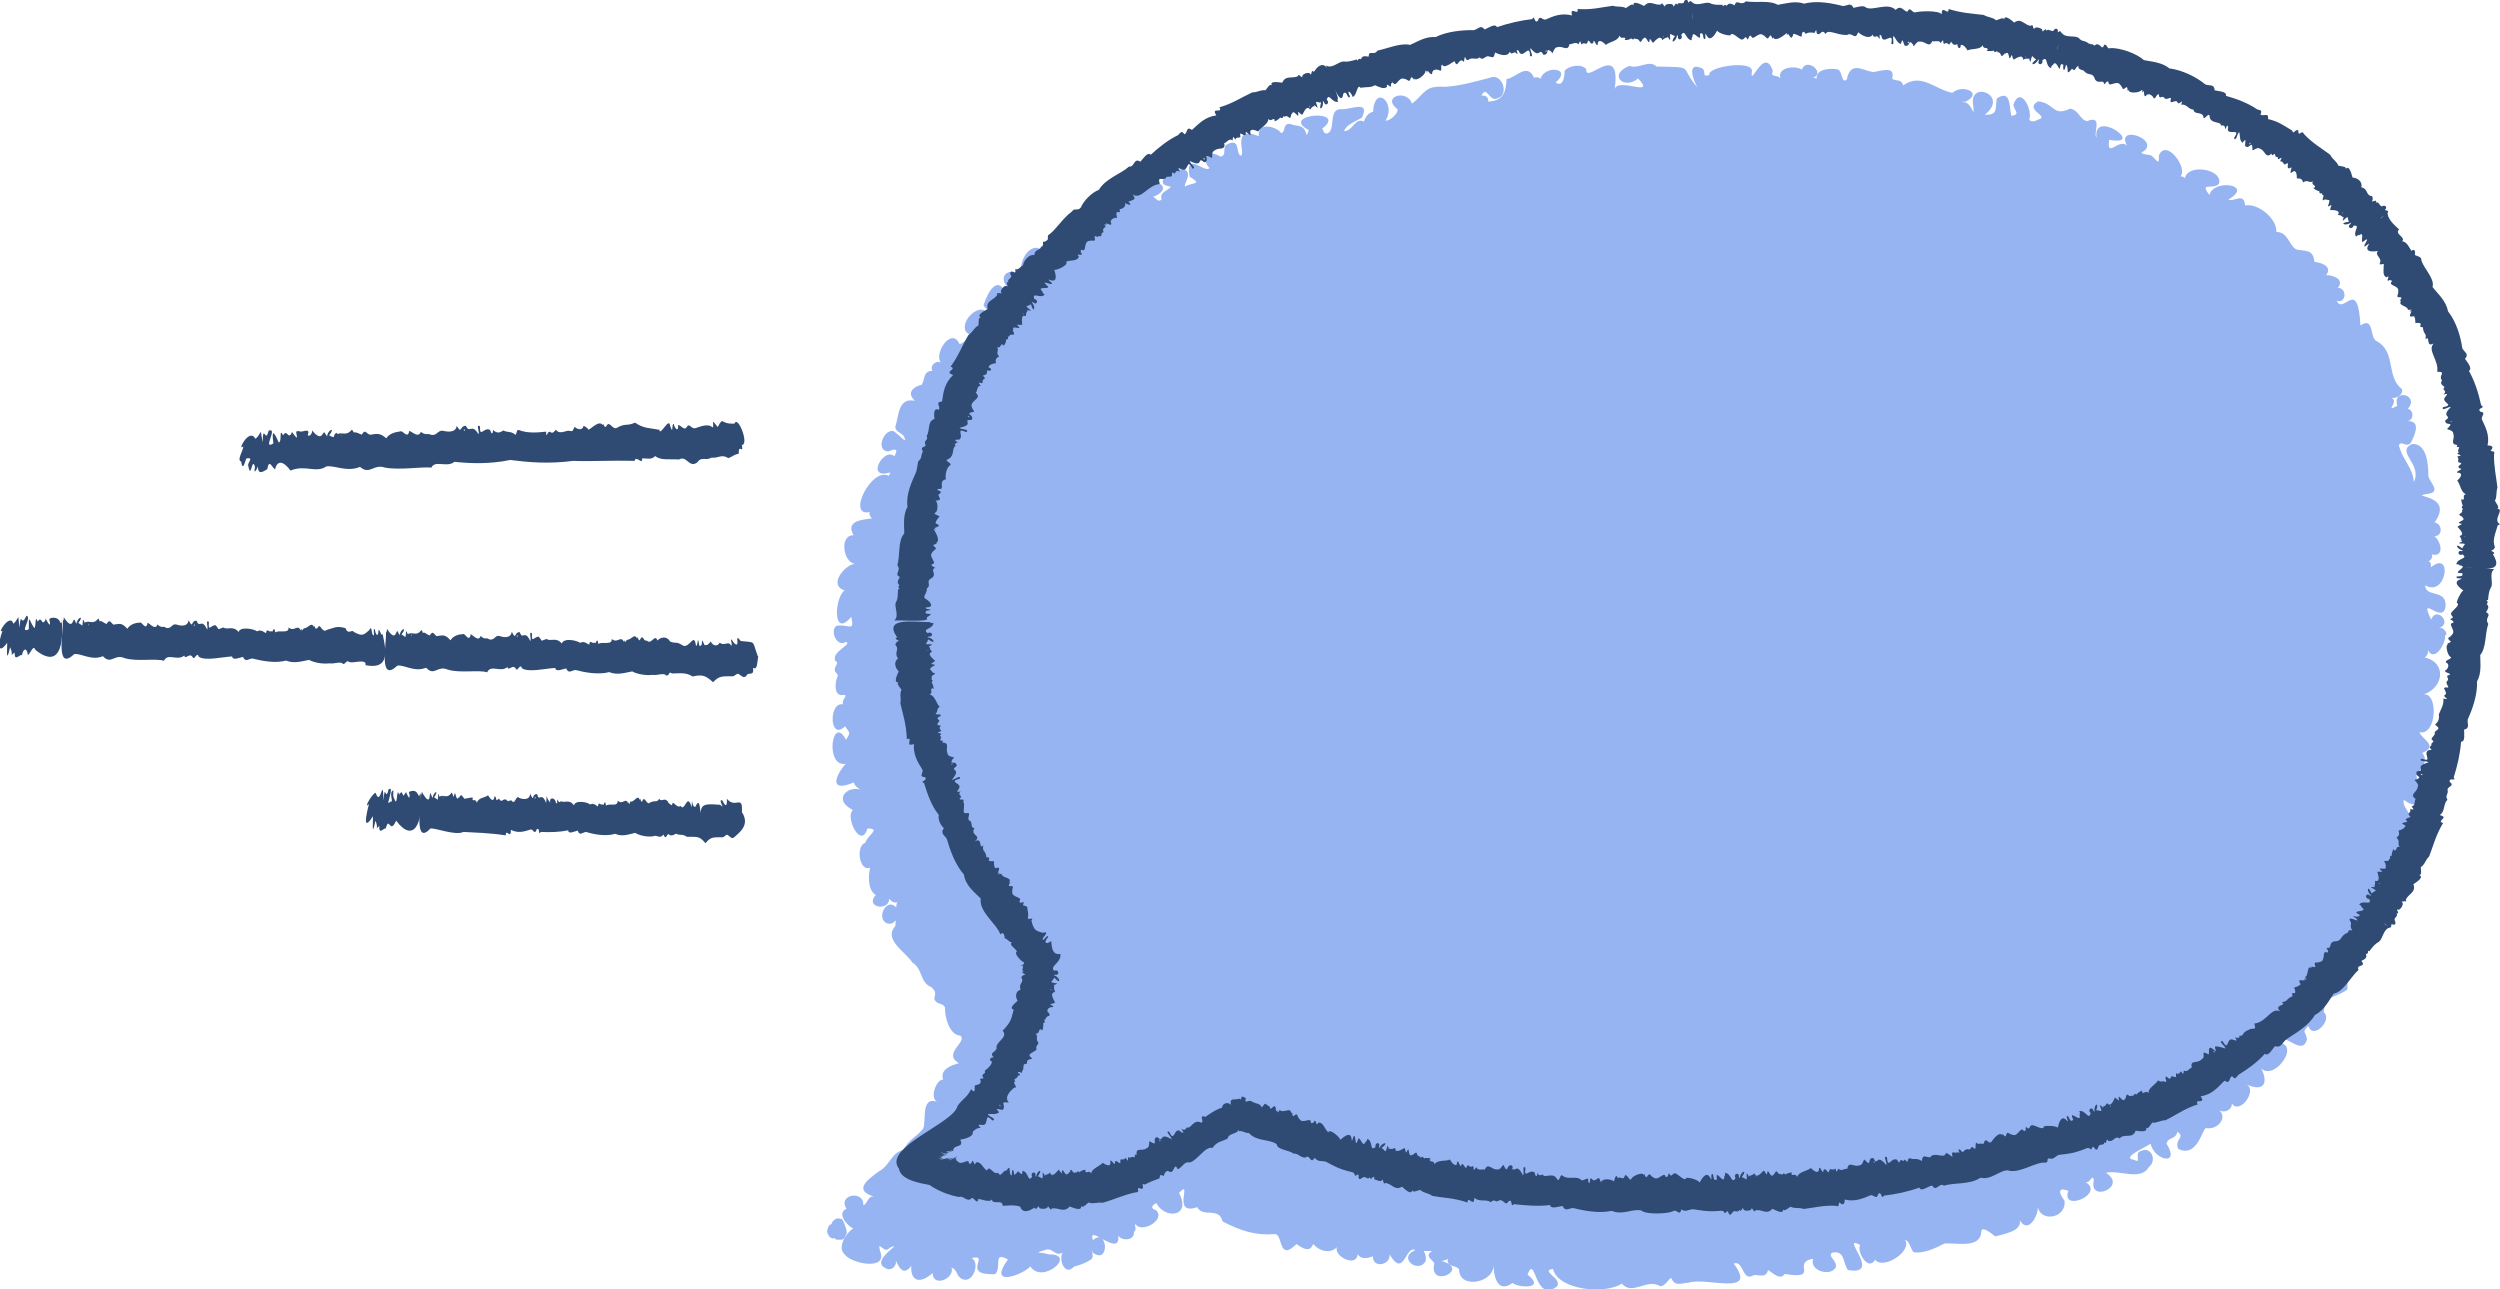 <?xml version="1.0" encoding="UTF-8"?><svg id="b" xmlns="http://www.w3.org/2000/svg" width="108.54" height="55.97" viewBox="0 0 108.54 55.97"><defs><style>.d{fill:#97b4f2;}.e{fill:#2f4a73;}</style></defs><g id="c"><path class="d" d="M36.55,53.82c.06,0,.09-.06.13-.09.02-.01.02-.05.03-.07,0-.02,0-.03.02-.05.02-.03.04-.06.03-.1,0-.08-.02-.16-.05-.24,0-.02-.02-.04-.03-.06,0,0,0-.02,0-.02-.02-.08-.05-.15-.1-.22-.02-.03-.03-.07-.08-.05,0,0-.01,0-.02,0-.03-.02-.06-.03-.1-.02-.03,0-.07,0-.11.03-.03.02-.06.05-.09.07-.05.04-.05.09-.08.14-.02.01-.03.03-.05.03,0,0,0,0,0,0-.02,0-.03.01-.04.03-.05.06-.07.13-.09.2-.01.04-.02.09.01.14,0,.05.04.06.04.09.05.09.12.13.21.14.02,0,.03-.01.05-.02.02.03.05.06.09.07.02,0,.03,0,.05,0,.02,0,.04,0,.05.02.03.02,0-.03.03-.02.02,0,.04,0,.06,0,0,0,.01,0,.02,0Z"/><path class="d" d="M106.22,27.53c-.02-.14-.17-.31-.33-.26.61-.21-.12-.97-.34-.37-.58-1.21.54.3.63-.6.02-.74-.87-.34-.89-.89.92.55,1.22-1.57.25-.78,0-.09.02-.24-.1-.25.11-.07.19-.19.14-.31.57.14.4-.58.11-.79.38,0,.35-.54.01-.6.91-1.26-1.24-1.08-.3-1.24.67-.07-.02-.59.03-.82,0-.48-.08-1.4-.72-1.34-.71.36.47.85.09,1.65-.05-.65-.5-.97-.65-1.6.11-.23.31.13.52-.11.14-.28.48-.94-.13-.94.27-.05.26-.48,0-.53.53-.62-.69-.9-.46-.13-.6.31.11-.17-.25-.35.19.04.49-.08.46-.37-.71-.54-.25-1.62-1.09-2.08-.35-.13-.09-1.1-.72-.69-.11-2.14-.74-.43-1.03-1.07.42.14.46-.57.05-.56.34-.43-.34-.57-.51-.55.31-.4-.26-.56-.51-.58-.04-.58-.44-.45-.78-.54-.34-.18-.34-.75-.87-.76.04-.56-.78-1.26-1.36-1.15-.04-.6-.51-.12-.72-.26,1.15-.66-.69-.9-.82-.19-.47-.59.15-.21.41-.49.18-.65-1.37-.89-1.48-.24-.05-.06-.12-.09-.2-.08.36-.34-.62-1.68-.93-.91.02.51-.11.15-.35-.01-.13-.03-.6-.05-.3-.18.67-.52-1.22-1.17-.74-.24-.35-.34-.89.6-.77-.25,1.64.3-.72-1.39-.55-.09-.16-.2.31-1.01-.41-.72-.31-.06-.38-.51-.74-.54-.77.36-.66-.25-1.39-.32-.64.38.58.65-.02.8-.11.08-.27.1-.36,0,.17-.43-.4-1.53-.69-.64.04.24.33.41-.08.47-.11-.33,0-1.19-.64-.75-.07.45.06.73-.52.7,1.1-.85-.72-1.53-.5-.4.05.64-.02-.02-.33-.13-.11.01-.23-.1-.04-.02.87-.39-.12-.8-.53-.4-.71-.11-1.36-.9-2.14-.32-.09-.32-.33-.15-.48-.3.16-.6-.56-.3-.83-.28-.47-.08-.98-.49-1.14.32-.22.21-.19-.32-.37-.43-.29-.07-.99-.05-.94.41-.05-.06-.12-.06-.19-.05.63-.17-.24-.93-.45-.36-.3-.19-1.09-.1-.93.38-.16-.18-.46-.02-.33-.32-.38-1.13-1.01.81-.91.02.07-.51-1.96-.21-1.85.16-.32.08-.14-.05-.27-.27-.74-.38-.44.49-.24.81-.82-.94-.06-.88-1.78-.91-.32-.32-.78.13-1.17-.03-.95.36-.27,1.07.37.55.83.86-.93-.09-1.02.48.31-2.18-1.27-.18-1.23-.88-.18-.26-.79-.16-.94.07,0,.24-.07.73-.39.5.76-.65-.5-.76-.66-.15-.06-.09-.18-.08-.28-.06-.31-.67-.79.02-1.19.06-.03.59-.15.95-.8.98.02-.2-.12-.29-.29-.25.22-.5.34.29.7.11.53-.16.19-1.14-.35-.89-.65.17-1.33.36-1.95.39-.89-.07-.86.31-1.42.73-.2-.63-1.29-.33-.68.2.21.05-.19.55-.47.54.49-.74-.46-1.63-.54-.38-.22.02-.37.3-.39.42-.4-.2-.48.43-.87.41.13-.29.41-.37.78-.58.38-.8-.53-.33-.89-.37-.61-.03-.21.93-.63,1.06-.17,0-.14-.16-.21-.21,1.18-.89-1.9-.64-.58.06-.14.39-.04.17-.21-.06-.15-.17-.39-.11-.59-.21-.36-.04-.18.37-.4.4-.14-.26-1.03-.54-.97.13-1.24-.49-.52.81-.79.85-.22-.12,0-.76-.55-.51-.3.13,0,.49-.32.55-.62-.38-.82.18-.48.49-.16.28-1.08-.79-.86.38.57.35.16.23-.21.43,0-.2.18-.35.13-.59-.22-.57-1.78.49-.73.59-.12.18-.51.23-.41.56-.22.22-.31-.34-.61-.05,1.06-.21.8-.96-.3-.56-.1.62-.95.44-.94,1.07-.03.38-.92-.85-.76.69.09.2-.5-.16-.52.26.14-1.45-.72-.31-.8.4,0-.4-.59-.49-.61-.08-.27-.04-.72.13-.65.47-.55-.43-1.08.62-.87,1.06-1.05-.51-1.07.79-.01.68.24.3-.37.07-.51.33-.17.19.1.45-.2.61.19-1.1-.44-1.81-.95-.29.11.26.5.29.2.57-.06-.85-1.16-.08-1,.5.1.35.86.32.77-.13.4.35-.24.22-.29.56-.28-.29-.52.18-.72.19-.36-.82-1.22.55-.75.85-.19-.22-.57.06-.43.31-.41,0-.32.39-.46.6-.3.07-.71.32-.3.7-.74-.15-.69.66-.85,1.13.01.27.38.26.41.52.12.25-.36-.29-.51-.34-.42-.05-.76.86-.21.89.31-.12.46-.14.27.21-.31-.29-.8.31-.72.61.17.36.74-.11.47.24-.74-.4-1.84,1.81-.82,1.57-.05.1.03.19.09.28-.38.05-1.17.09-.79.73-.62-.03-.47,1.17.06,1.24-.44.03-1.18.93-.45,1.15-.45.32-.53,2.13.29,1.15.15.69-.11.3-.65.39-.3.24.05.95.41.7.33.08-.63.42-.46.81.2.14-.03.2-.02.41,0,.11.2.22.12.28-.09.21-.18.75.15.81.45-.05,0,.14.09.4-.63-.13-.6,1.63.09.95.21.33.25.24.04.59-.6-1.16-.94,1.21-.01,1.04-.4.43-.81,1.3.35.81.05.22.3.32.49.4-.63-.4-1.51.3-.53.8-.36.28.35,1.74.63.8.62,0-.02.3-.09.62-.43.12-.27,1.28.21,1.08-.08.31-.13.95.24,1.19-.49.53.57.73.59.16.09.12.21.21.36.14-.06.06-.05.16-.06.24-.43-.48-.92.54-.36.7.37.06.36-.42.32.11-.54.59.46,1.12.74,1.58.47.28.31.87.83,1.07.2.2.18.24.12.49.07.29.41.17.47.41-.03.33.18,1.19.66,1.2.33.28-.79.77-.06,1.2-.32.08-.85.28-.68.71-.3-.02-.6.8-.27.96-.74-.24-.44.91-.61,1.18-.26.34-.66.48-.83.91-.55.11-.6.69-1.09.94-.62.45-1.07.85-.14,1.11-.34-.13-.35.34-.53.35.04-.66-1.13-.47-.73.16-.44.18.02.74.29.85-.27.17-.73.82-.36,1.14.28.39,1.91.73,1.52-.18-.11-.52.19.21.43-.12.73-.31-.89.54-.2.88.25.17.52-.08.46-.33.11.24.32.73.67.24-.03.77.47.73.93.31.02.66.98.22.82-.24.31.13.17.4.52.52.43.13.73-.74.35-.93.87-.19-.52.75,1.02.7.32-.29-.13-1.02.56-.64-.94,1.3.73.62.97.3.52.81,2.06-.54.81-.52-.36-.12-.77-.02-.1-.21.27-.06.39.32.7.13-.2.31.1,1.05.49.61.26-.06.52-.17.73-.3.21-.13-.09-.68.09-.3.75.54.64-1.12,0-.55-.28-.81,1.37,1,1.07-.39-.08.45.77.49.71.03.14-.09.02-.23.06-.35.25.45,1.34-.17.9-.59-.23-.07-.22-.18.01-.31.35.7,1.54.64.99-.44.63-.67-.37,1.02.79.62.23.47.95-.03,1.1.62.76.4,1.44.62,2.26.55.37-.04.14,1.24.95.43.13.08.56.46.72,0,.27.31.74.44,1.03.14-.13.41.86.89.91.3.14.25.43.17.66.1-.04.51.77.4.72-.09.63,1.07.68-.4,1.12-.19-.82.35.18,1.06.45.46.05-.54-.37-.38.28-.42-.43.25.19.45.08.6-.19,1.04,1.6.19.33-.16.09-.03.2-.02.27-.11-.09.41.45.27.49.5.02.85,1.58.56,1.49-.28,0,.4.11,1.36.83.84.25.22,1.47.28.65-.36.36-.95.28,1.24,1.27.52.28-.35-.75-.68-.17-.77.24.93,2.27,1.12,2.99.64.47.54,1.1-.25,1.66.11.25.01.36-.34.5-.35.13.4.48.2.74.2.75-.26,3.05.62,1.96-.83.42-.16.36.72.8.54.17-.15.59.18.69-.26.2.11.51.47.73.17,1.56.26.26-.5,1.23-.66-.18.54.8.8.99.35.02-.31-.35-.43-.18-.61.58-.13.46.41.7.75,1.54.27-.41-1.59.53-1.09-.16.29.35,1.17.65.64.33.46,1.65-.37,1.29-.87.21.07.22.33.37.54.41.09.98-.18,1.35-.37.49-.05,1.54.24,1.6-.5,0-.31.43.06.61.19.34-.1,1.16-.22,1.06-.7.41.67.87-.36.77-.64.1.78,1.29.54,1.17-.22-.24-.31-.32-.6.17-.42-.35.96,1.62.13.74-.38.23.07.28-.38.37-.09-.27,1.02,1.5.3.52-.31.53-.15,1.53.37,1.86-.25.39-.29.09-.97-.4-.67-.2.09.08.54-.22.36-.62-.09.44-.51.7-.71.15.73,1.32,1,.69,0,.08-.3.4-.16.47-.51.38.23-.15.33.04.74.85.42,1.05-.94,1.22-.9.52.08.94-.49.54-.79.21.15.57.03.57-.28.34.52,1.16-.62.6-.84.81.37.99-.06.67-.69.58.61,1.87-1.22.57-1.11.37-.65,1.21.7,1.42-.16-.07-.39-.24-.26.06-.57.2.64,1.07-.27.67-.59.04-.8.48-.58,1.02-.99.11-1.37-.64-.45-1.09-.08.15-.37.67-.63.57-1.1.65,1.22,1.12-.37.45-.61.79.53,1.29-.21.59-.74.41.43.52-.25.58-.37.46-.13.6-.67.09-.83-.57-.31.61.21.38-.49.91.36.39-1.64.39-1.84.49.69.94-.43.38-.7,1.17-.36-.07-1.09.12-1.47,1.01.74.55-.84.54-1.08.21-.25.55-.63.25-.96.75-.31-.04-.61-.12-.9.76.17.83-1.74.18-1.64.93-.31.97-1.43.05-1.6.1-.07.16-.19.14-.32.28.55.8-.32.74-.63Z"/><path class="e" d="M10.47,20.03c.08.58.21-.23.25-.13.28-.04.08.13.05.28.13.75.17-.42.3.1-.07.35.06.14.13-.03,0,.46.32.14.4.13.09-.47.18-.12.34,0,.12-.51.46-.25.67.05.65-.27,1.1.13,1.56-.18.35-.06.89.26,1.46.02.43.37.57-.14,1.08.03.64.12,1.57-.04,2.02,0,.16-.34.67.02,1-.25.65.07,1.52.11,2.42-.08.77.1,1.68.18,2.72.04.92.03,1.64-.03,2.68,0,.06-.27.35.21.33-.11.17-.01.42.08.56-.1.26.2.59.12,1.04.15.34-.2.43.4.8.12.18-.27.37-.05.6-.2.34.03.44-.17.74.02.21-.07.2-.14.45-.19,0-.5.22.08.14-.38.33-.03-.18-1.31-.32-.93-.66.04-.45-.34-.73.15-.36-.46-.12-.1-.22.02-.19-.19-.53-.04-.75.03-.17.04-.22-.17-.33-.11-.16.28-.24,0-.42-.03.03.34-.15.16-.19-.05-.11.02,0,.53-.16.08-.03-.4-.45.5-.46.18-.43-.08-.68-.05-1.06-.31-.38.17-.39,0-.8.23-.19.09-.31-.36-.45-.07-.09.12-.14-.24-.15-.05-.15-.23-.46.12-.62.2.02.01-.12-.17-.22-.16-.04.21-.28.14-.38.03-.13.24-.05.19-.29.17-.23.05-.38.14-.53-.04-.07.06-.1.19-.26.09-.11-.06-.15.36-.16-.01-.32.03-.75.09-1.16-.06-.15-.07-.09.16-.18.2-.16-.17-.33-.09-.52-.19-.13.09-.26.15-.44-.02-.02.16-.06.23-.13,0-.26-.16-.46.38-.44-.16-.2-.12,0,.25-.07.34-.29-.5-.39,0-.54-.36-.28-.02-.17.39-.4,0-.05.33-.45.25-.62.21-.21-.02-.25.25-.52.17-.13-.07-.19.05-.42-.12-.1.27-.35.02-.5-.05-.06.4-.29-.04-.39.03-.23.03-.49.1-.61.3-.27-.24-.41-.2-.66-.16-.2.03-.23-.3-.4,0-.16-.05-.26-.13-.35-.09-.02-.05-.05-.08-.08-.13-.25.31-.42.09-.64.2,0-.02,0-.04,0-.06-.25.06,0,.31-.35.11.3-.37-.06-.26-.09.05-.02-.02-.02-.07-.04-.05-.19-.43-.07.44-.61-.21.02.22-.26.34-.16.09,0-.18-.29,0-.37-.05-.26-.06-.12.09-.13.27-.06.01-.28-.39-.22-.21-.17.33-.2-.19-.38.11-.19-.37-.03.29-.19.31-.22-.52-.31-.55-.23.04-.51.32.23-.72-.21-.55-.13.61-.23-.38-.26.51-.12-.76-.02-.37-.31-.16-.27-.51-.82.6-.53.33.02.16-.31.62-.08.66ZM20.14,18.64c.05-.02.05.07,0,.08,0-.03,0-.05,0-.08ZM14.83,18.86s.02.08,0,.09c0-.04,0-.07,0-.09Z"/><path class="e" d="M32.21,35.27c.05-.82-.28-.13-.65-.59,0,.1.02.52-.2.07-.23-.08.18.46-.09.19-1.01-.07-.84-.01-.87,1.28.05-.29.05-1.86-.2-1.2-.18.09-.15-.6-.17.03-.2-.69-.29.24-.48-.06-.12.1-.26-.11-.34-.14-.06.2-.07.07-.18.02-.14-.32-.33,0-.41-.2-.09.21-.18.03-.46.21-.13-.04-.18-.35-.29-.07-.07,0-.07-.24-.09-.08-.09-.23-.18.01-.36.08-.07-.12-.08.23-.11.05.02-.09-.03,0-.03.03-.13-.31-.23.09-.46-.13,0,.3-.35.09-.51.22-.05-.37-.09.08-.14-.06-.09.07-.18-.14-.2.05-.01.14-.13-.16-.35-.04-.1-.11-.66-.21-.7.04-.21-.31-.43-.07-.58-.2.01.12-.12.03-.14-.06-.04.06.04.24-.07.14,0-.21-.3-.28-.24,0-.25-.3-.12-.47-.18.01-.21-.53-.3,0-.39-.38-.25-.03-.11.4-.3-.02-.03.31-.35.24-.48.18-.14-.16-.18.36-.33.11-.23.02-.1.09-.24-.04-.2-.03-.16.18-.31-.04-.18.19-.06-.06-.19-.1-.04.3-.18.12-.28-.04-.17.12-.4.09-.49.32-.05-.21-.17-.02-.19-.17.13-.12-.29,0-.34,0-.11-.1-.13-.27-.25-.03,0-.01,0-.02,0-.04-.15.27-.13-.49-.22,0-.01-.02,0-.04-.03-.07,0,0,0,0,0,0-.01-.05-.03-.09-.06-.13-.21.3-.31.07-.49.17,0-.02,0-.04,0-.06-.03.19-.04,0-.09-.06-.03.38,0,.25-.18.16.24-.36-.04-.25-.07.04-.01-.02,0-.07-.02-.05-.2-.61.06.68-.45-.24,0,.07,0,.11-.04.16,0,.45-.3,2.21.42,1.44.25-.02,1.09.32,1.43.15.5.03,1.14.04,1.84.15-.01-.33.23.2.22-.24.34.17.61.06.87-.02.11,0,.16.26.25,0,.16-.12.05.3.18.11.4.02.8.01,1.19-.07,0,.19.3.04.41.01.09.26.22.07.36.06.32.1.86.21,1.27.08.31.15.62.01.87-.04.15.1.48.19.78.15.15-.09.3.14.44-.08.14.3.14-.08.24,0,.16.14.33-.12.37,0,.3.04.22-.01.41.1.42.02.52-.07.81.28.23-.29.36-.25.68-.26.13.03.16-.09.26-.11.13.07.19.22.32.1.23-.21.66-.52.34-1.05ZM19.25,34.59c0,.13-.03.03,0-.02,0,0,0,.01,0,.02ZM23.22,34.68s-.02-.09.03-.08c0,.04,0,.07-.03.08Z"/><path class="e" d="M18.24,34.45c-.09.34-.03-.24-.43-.09-.13.04,0,.09-.03.21,0,.25-.21-.38-.16-.15-.11.08-.07.24-.18-.03-.05.05-.1.04-.11.12-.12-.43-.06.58-.2.2-.09-.19-.05-.2-.05-.4-.24.11.06.56-.14.49-.26.34.23-.73-.07-.53-.13.59-.16-.36-.22.5-.03-1.21-.12.34-.34-.35-.17.04-.55.75-.29.49-.13.48-.28,1.24.17.53.02.05-.07,1.1.11.19.17.39-.07.41.17.23-.03.46.25,0,.27.13.17-.62.17.28.46-.36.73.98,1.18.18,1.06-1.17Z"/><path class="e" d="M32.9,28.49c-.26-.72-.07-.58-.74-.66-.32-.43.02.36-.28.1-.29-.43-.03.09-.14.1-.12-.24-.28.05-.49-.13-.12.21-.32.12-.39-.05-.13.14-.12.16-.27.16-.22-.5-.01.12-.23.02-.09-.6-.05.14-.15-.02-.07-.59-.3.21-.59,0-.27-.18-.29-.05-.53-.16-.15-.27-.45-.17-.54-.04-.14-.32-.25.21-.47,0-.17.05-.15-.33-.31-.01-.08,0-.08-.24-.11-.08-.1-.21-.2-.02-.37.05-.11-.03-.17.22-.16.05,0-.06-.03.02-.04.05-.15-.3-.28.09-.53-.13.02.3-.42.09-.58.22-.06-.37-.11.07-.16-.06-.11.07-.21-.14-.23.05,0,.13-.17-.17-.4-.04-.16-.11-.71-.23-.8.03-.24-.3-.5-.07-.66-.2-.34.12-.13.1-.35-.1-.18,0-.32.32-.28-.14-.17-.12-.01.25-.08.33-.23-.52-.34-.02-.45-.38-.26-.03-.14.39-.35-.02-.05.32-.4.23-.55.18-.18-.04-.21.23-.45.14-.06-.09-.18.05-.35-.14-.09.26-.3,0-.43-.08-.07.4-.25-.06-.34,0-.2.01-.43.08-.54.27-.25-.27-.31-.22-.61-.18-.12-.1-.16-.26-.29-.03-.16-.05-.21-.16-.3-.11-.01-.05-.04-.09-.06-.13-.23.3-.36.07-.56.17,0-.02,0-.04,0-.06-.03.19-.04,0-.11-.06-.03.4,0,.23-.2.15.28-.36-.05-.26-.08.04-.01-.02-.01-.07-.03-.05-.16-.47-.04.5-.52-.24,0,.08,0,.11-.04.16.02.48-.33,2.22.49,1.44.3-.05.74.3,1.25.09.36.39.48-.11.93.08.53.17,1.36,0,1.72.12.16-.36.58.03.88-.23.05.22.24-.18.38.1.08.08.18-.28.25-.05.26.2,1.04.01,1.45-.01.01.2.35.04.47.02.11.26.25.07.41.07.38.1.99.22,1.46.09.35.15.71.02,1-.03.19.11.57.19.89.15.18.04.5-.11.58.03.19.01.07-.21.26-.09.36,0,.59-.06.89.13.45-.1.57-.03.89.25.26-.29.42-.25.78-.26.14.03.19-.09.3-.11.15.07.22.22.36.1.07-.21.36.05.29-.35.19.09.17-.15.23-.51ZM17.87,27.55c0,.13-.04.03,0-.02,0,0,0,.01,0,.02ZM22.44,27.66s-.02-.09.03-.08c0,.04,0,.07-.03.08Z"/><path class="e" d="M15.87,28.88c.94.18.96-.41.74-1.36-.05.17-.14-.29-.18-.14,0,.33-.14.16-.15-.05-.13-.1.04.42-.11.21-.03-.1-.04-.41-.14-.18-.24.2-.28.29-.68.07-.05-.13-.24.16-.35-.16-.41-.11-.47-.01-.82.08-.17.16-.29-.3-.36-.13-.18.23-.14-.17-.19,0-.1-.21-.2-.02-.37.05-.11-.03-.17.22-.16.05,0-.06-.03.02-.04.05-.15-.3-.28.09-.53-.13.02.3-.42.09-.58.22-.06-.37-.11.07-.16-.06-.11.07-.21-.14-.23.05,0,.13-.17-.17-.4-.04-.14-.11-.74-.22-.8.03-.24-.3-.5-.07-.66-.2-.34.12-.13.1-.35-.1-.18,0-.32.32-.28-.14-.17-.12-.01.25-.08.33-.23-.52-.34-.02-.45-.38-.26-.03-.14.39-.35-.02-.05.32-.4.23-.55.18-.18-.04-.21.23-.45.14-.06-.09-.18.05-.35-.14-.09.26-.3,0-.43-.08-.07.4-.25-.06-.34,0-.2.01-.43.08-.54.27-.25-.27-.31-.22-.61-.18-.12-.1-.16-.26-.29-.03-.16-.05-.21-.16-.3-.11-.01-.05-.04-.09-.06-.13-.23.3-.36.07-.56.17,0-.02,0-.04,0-.06-.03.19-.04,0-.11-.06-.03.4,0,.23-.2.15.28-.36-.05-.26-.08.04-.01-.02-.01-.07-.03-.05-.16-.47-.04.5-.52-.24,0,.08,0,.11-.04.16.02.48-.33,2.22.49,1.44.3-.05.74.3,1.25.09.36.39.48-.11.93.08.53.17,1.36,0,1.72.12.16-.36.58.03.88-.23.05.22.24-.18.38.1.08.08.18-.28.25-.05.26.2,1.04.01,1.45-.01.01.2.35.04.47.02.11.26.25.07.41.07.38.1.99.22,1.46.09.35.15.71.02,1-.03.19.11.57.19.89.15.18.04.51-.11.58.03.18-.02.09-.19.3-.08.11.05.72-.15.68.1ZM3.86,27.09c0,.13-.04.03,0-.02,0,0,0,.01,0,.02ZM8.42,27.19s-.02-.09.03-.08c0,.04,0,.07-.03.08Z"/><path class="e" d="M2.7,26.94c-.11.34,0-.2-.48-.11-.15.06-.04.09-.05.24,0,.22-.25-.39-.19-.17-.17.35-.16-.21-.34.09-.13-.35-.07.24-.15.28-.24-.34-.24-.67-.24.05-.44.22.16-.52-.1-.59-.26.58-.21-.31-.31.52-.07-.74.01-.39-.26-.17-.14-.5-.75.51-.47.3-.21.57-.21,1.1.2.53.02.04-.08,1.09.13.19.18.41-.06.4.2.23-.03.46.28,0,.31.13.06-.33.22-.35.26-.02.09-.03.25-.49.32-.23.87.71,1.26.15,1.15-1.28Z"/><path class="e" d="M40.25,26.9c-.05-.15.07-.1.17-.24-.1-.02-.33.02-.2-.14.49-.07-.16-.05-.01-.15.43,0,.11-.31-.04-.38-.13-.1.09-.22.07-.44.23-.17-.1-.3.24-.47.19-.19-.11-.33.12-.43-.05-.05-.17-.05-.15-.15.29-.04-.16-.32.02-.51.1-.17.28-.12.05-.3,0-.09.27-.06.1-.11.24-.08,0-.46-.08-.6.01-.03.12.05.08,0-.2-.1.38-.09.02-.25-.08,0,.11-.31.15-.28,0-.09-.31-.11-.18-.2.1,0,.14-.45,0-.51.33-.03.16-.1.13-.26.32-.21-.22-.17.02-.26.3.08-.06-.35.31-.41-.05-.16.02-.52.2-.63.03-.1-.33-.19-.09-.25.29-.17.12-.48.32-.58-.12-.03.03-.16.11-.15-.21-.07-.16-.13.03-.11.24-.17-.19-.54.31-.33.18-.13-.23-.1-.29-.19.71-.14.05-.35.52-.34.16-.21-.32-.26.04-.34.21,0-.16-.18,0-.4.1-.15.38-.24.14-.44.08-.03.04-.31.22-.3-.23-.3.1,0,.08-.17-.04-.16.23-.08.01-.27.18-.06.19-.07.18-.23.19.05.26-.05.07-.13,0-.11.2-.18.32-.18-.03-.12-.02-.23.14-.29-.18-.19.03-.27-.1-.4.21.05.12-.17.27-.12,0,.18.17-.18.12-.21.21-.03,0-.16.14-.14.08-.21.34.09.15-.29h.04c-.08-.17.14-.08.25-.07.03-.08-.2-.17-.02-.15h0c.05.01.09,0,.15,0,0-.11-.08-.48.16-.37,0-.1,0-.1.05-.22,0,0,.04.03.05.03,0-.01-.06-.06-.06-.08.06.02.12.03.18.02-.33-.26-.17-.14,0-.27.12.45.24.11.02-.1.03,0,.06.03.06,0,.17.19.28-.09.06-.13-.09-.33.26.01.46-.19-.07-.04-.09-.07-.1-.13-.26-.25.25-.08.25-.21-.44-.39.21,0,.16-.16-.49-.45.41.34.1-.58.08.05.66-.21.51-.34.17-.1.49,0,.56-.23-.17-.18.17,0,.13-.13-.06-.02-.07-.14-.02-.17.25.15.07-.36.34-.38.19-.06.29.1.23-.19.06-.07.24.12.14-.03.29.08.04-.09.26-.17-.08-.08.01-.2.09-.22-.13-.17-.03-.1.03-.08-.11-.19.22.09.21-.06-.11-.19.16-.28.25-.25-.12-.51.18-.04.11-.38.13,0,.3-.13.23-.27.1.07.38.16.15-.05.17-.09.38-.06.19-.31.39.23.63-.41,1.17-.46-.09-.37.07-.14.26-.25.03-.11.16-.05.24-.08.09-.04-.05-.27.15-.12.05-.08.08-.18.23-.08-.17-.3.05-.06.2-.09.16-.09.13-.47.34-.05.22,0-.12-.22-.11-.33.64.33.27-.24.63.06.26-.07-.09-.4.25-.23.19.14-.02-.2.2-.29.17-.15.49.03.41-.32.08.02.21-.24.36-.11.03-.13,0-.24.12-.04.05-.16.26-.02.22-.16-.06-.26.19.09.24-.08-.05-.25.17.12.21.02-.09-.29.16-.21.33-.13.05-.13.47-.34.43-.55.14.16.2-.08.29.05-.11.15.24-.06.22-.11.2.1.09-.13.2-.03.19-.13.23.27.3-.14l.02.03c.04-.2.18,0,.26.07.07-.06-.07-.24.07-.13.03.04.08.06.12.09.06-.1.19-.46.34-.23.06-.08.05-.09.17-.16,0,0,.02.05.02.06,0-.03-.02-.07,0-.1.04.05.08.09.14.12-.14-.4-.06-.21.15-.23-.15.45.14.23.07-.07.02.02.04.06.05.03.04.25.29.07.12-.08.1-.33.22.15.5.09-.04-.07-.04-.1-.01-.16-.21-.59-.42-2.06-1.05-1.14-.14-.16-.07.25-.18.06-.09-.05-.38.05-.31.17-.07.02-.19-.19-.19-.05-.25.14-.54-.06-.69.29-.12-.01-.57-.1-.45.12-.09-.1-.19.11-.28.21-.2-.03-.37.1-.57.09-.44.2-.86.49-1.43.65.18.29-.39-.04-.13.35-.51.07-.74.35-1.06.63-.27-.18-.17.13-.33.19-.12-.18-.15-.08-.28.04-.4.19-.84.53-1.18.85-.14-.15-.35.2-.45.3-.3-.19-.25.26-.49.21-.38.34-1.01.51-1.31,1.01-.33.13-.67.49-.78.76-.14.19-.27,0-.39.18-.45.34-.7.81-1.04,1.04-.03.14.06.18-.14.27-.19-.02.04.22-.17.22.01.16-.28.09-.28.37-.21-.06-.45.2-.5.44-.14.08-.2.22-.33.16-.01.09.06.22-.11.12-.14-.05-.12.13-.06.18-.02.13-.21.16-.12.28-.2-.06.07.25-.12.15-.1,0-.3.25-.18.31-.05.05-.26-.06-.19.07-.14.26-.51.24-.42.63-.1.06-.52.25-.29.37-.13-.03-.09.2-.11.34-.19.09-.25.3-.43.41-.26.42-.43.91-.78,1.38.32.12-.33.21.11.36-.37.36-.42.72-.48,1.15-.32.03-.05.21-.14.36-.26-.11-.2.25-.19.4-.32.1-.18.5-.34.74.1.19-.14.18-.06.36.09.15-.27.06-.1.3-.14.31,0,.23-.21.45-.02.17-.04.24-.08.44-.19.43-.46.99-.38,1.52-.21.38-.14.82-.14,1.16-.29.32-.17.94-.3,1.38.19.25-.17.39.11.51-.07.12-.16.25-.02.35-.14.14.12.19-.06.18-.02.31,0,.41-.1.58-.07.23.17.58-.07.79.06-.05,1.44.07,1.44-.08ZM56.85,4.59s.03.06.02.09c-.02-.04-.04-.07-.02-.09ZM52.27,6.85s.06.07.01.09c-.02-.03-.04-.06-.01-.09ZM44.44,13.65c-.11-.06,0-.05.01,0h-.01ZM42.09,18.09c0,.06-.08.01-.07-.03.03.01.05.02.07.03Z"/><path class="e" d="M108.54,22.76c-.35-.19.22-.64-.12-.68.12-.05-.04-.21-.1-.34.1-.18.04-.39.11-.57-.05-.44-.16-.92-.15-1.44.06-.17-.06-.11-.15-.16.17-.18.05-.23-.13-.23.1-.46-.1-.81-.25-1.14-.03-.14.21-.29-.07-.33-.16-.18.27-.13.04-.28-.11-.51-.27-1.03-.53-1.49.18-.1-.09-.4-.17-.52.2-.22-.05-.3-.12-.47-.06-.48-.26-1.15-.62-1.6-.08-.45-.43-.74-.67-1.05.11-.35-.37-.8-.48-1.14.02-.19-.19-.19-.29-.25.04-.13,0-.3-.15-.18-.07-.12-.21-.42-.4-.41.18-.19-.35-.31-.13-.52-.16-.15-.52-.44-.5-.74l-.32.28c.08-.15.59-.32.2-.38.14-.14,0-.24-.13-.16-.13-.04-.12-.23-.26-.16.07-.15-.1-.06-.17-.05.04-.1.05-.12.01-.23-.31-.05-.14-.3-.47-.39.06-.24-.16-.41-.38-.42-.04-.12-.14-.58-.3-.37.05-.12-.19-.11-.32-.15-.07-.2-.27-.28-.35-.47-.36-.27-.78-.51-1.14-.9-.11-.24-.24.2-.25-.17-.15-.04-.21.22-.26.02-.43-.26-.61-.4-1.05-.5.03-.32-.19-.09-.33-.2.08-.18.02-.18-.14-.22-.39-.27-.89-.46-1.36-.59.06-.2-.35-.2-.49-.24-.01-.29-.24-.18-.41-.26-.37-.31-.99-.62-1.55-.69-.33-.27-.77-.29-1.11-.36-.29-.27-1.02-.55-1.47-.52-.13.07-.1-.17-.26-.15-.01.09-.07.16-.13.08-.11-.1-.17-.14-.29-.04-.07-.05-.12-.12-.18,0,.03,0,.05-.11-.05-.08-.24-.19-.27-.05-.46-.26-.2-.12-.6.03-.74-.24l-.19.78c-.01-.15.38-1.03.03-.78.04-.19-.13-.2-.19-.06-.13.03-.23-.12-.3,0-.03-.21-.2.17-.18-.05-.05-.08-.34-.16-.35-.03-.07-.02-.05-.26-.14-.14-.29-.01-.42-.37-.73-.14-.09-.07-.42-.38-.44-.13-.02-.13-.21,0-.35.03-.15-.14-.36-.12-.53-.23-.48-.06-.97-.08-1.53-.26,0,.34-.3-.23-.3.23-.15-.19-1.03-.13-1.16-.08-.14,0-.21-.28-.33-.03-.16-.02-.27-.32-.51-.08-.34-.35-1.01.07-1.3-.11-.09-.11-.39,0-.53.02-.12-.26-.29-.07-.47-.08-.46-.12-1.13-.25-1.67-.1-.4-.14-.81,0-1.15.05-.34-.21-.94-.08-1.38-.15-.25.23-.39-.14-.49.17-.12-.06-.26-.13-.34.02-.15-.12-.17.14-.18-.04-.3,0-.4,0-.57-.08-.22-.06-.57.18-.77-.05l.04.75c-.05-.13.07-1.05-.19-.71-.02-.19-.18-.15-.2,0-.11.07-.25-.05-.28.09-.09-.19-.14.22-.19,0-.06-.07-.33-.04-.34.04-.01.14-.13-.23-.17-.06-.28.07-.49-.22-.74.07-.11-.05-.5-.27-.46-.02-.05-.12-.21.04-.33.11-.18-.1-.38-.03-.56-.1-.47.06-.95.19-1.54.14.07.33-.35-.16-.24.28-.46-.12-.81.03-1.15.18-.13.03-.26-.22-.33.05-.17.15-.13-.29-.25-.07-.52.06-1.04.18-1.53.35-.07-.19-.4.05-.53.1-.18-.23-.3,0-.48.03-.47-.01-1.16.05-1.65.3-.43-.04-.79.2-1.11.34-.39-.1-.97.15-1.42.25-.15.24-.37-.06-.38.26-.14-.02-.28-.06-.33.11-.18-.08-.13.18-.18.01-.29.08-.39.11-.58.09-.23,0-.5.34-.76.17.1.36.65,1.97.75,1.23.17-.2.18.3.29.12-.17-.35.04-.21.12.02.18-.06.2-.6.33-.4.26-.04.47,0,.63-.11.16.06.39.2.53.07-.06-.24.16.08.18-.04-.04-.05.01-.15.07-.15.15.25.25-.26.49-.16.2.03.22.22.3-.06.09-.04.16.22.14.04.07.17.5-.17.48-.3.07-.12.05.1.08.05,0-.22.15.18.22.04-.01-.21.26-.19.34-.12.12,0-.01-.24.1-.26.09.22.52-.2.54-.14.12.36.18-.24.4.02.06-.51.03.07.23-.12.18-.09.3.05.45-.08.15.18.25-.1.4-.04.2.05.21.08.27-.17.21.1.55.21.64-.04.09.22.18-.1.31.11.08-.03-.11-.24.07-.15.17.46.48-.39.5.23.2.09-.03-.25.02-.34.42.52.36-.08.56.29.29,0,.05-.36.35-.13.06.21.07-.22.27-.2.21-.08.45.22.51-.14.07.05.29-.14.38.02.07-.11.09-.23.13,0,.15-.14.25.1.29-.16.08-.04.12.22.23.09.03-.26.12.17.19.09.01-.3.23-.14.36,0,.15-.14.52-.16.59-.4.09.19.22,0,.26.14-.15.1.25.03.24-.03.16.15.13-.09.2.04.22-.06.14.32.33-.04v.04c.13-.26.24.34.28.05,0-.09.02-.06.06-.01.02.05.05.08.09.12.08-.08.32-.38.4-.12.08-.06.08-.08.21-.11,0,0,0,.05,0,.06,0-.03,0-.07.03-.1.02.06.05.11.1.15-.02-.42,0-.22.21-.18-.27.39.07.26.09-.05.02.02.02.07.04.05-.04.25.26.15.14-.04.19-.29.17.2.46.23-.02-.08,0-.11.03-.16,0-.36.41.35.32-.12.22-.14.09.34.24.2-.01-.66.04.53.51-.34.07.12.47.23.58.2.06-.19.37.18.49.19.16-.01.12-.23.26,0,.05-.05.03-.18.14-.17.08.28.31-.19.52-.03.18.08.15.28.31.02.09-.01.1.25.13.08.1.22.47-.09.59-.18.04,0-.03.12.02.08.06-.2.16.36.26-.02,0-.11.34.13.37.08,0-.14.06-.31.17-.11.12-.07.21-.07.39-.04.14-.3.02.05.15.05.1.05.17-.25.33,0,.09-.24.47.05.93.04.23-.15.35.27.48-.12.18.15.49.32.64.1.04.23.2-.06.27.18.09-.01-.06-.26.1-.13.06.48.56-.27.43.34.18.14.03-.25.1-.33.11.13.16.31.32.35.07-.3.08-.11.16.07.28.08.13-.34.37-.04.01.22.12-.2.31-.13.22-.03.39.3.52-.03.03.06.34-.07.36.1.21-.32.04.09.19.01.14-.1.16.19.26-.08.12.15.13.16.28.11.01.19.14.25.15.03.11-.02.24.13.29.24.15-.09.56-.02.66-.23.03.21.21.05.22.2-.17.07.23.08.24.03.11.18.15-.06.19.08.22,0,.06.34.33.03v.04c.14-.15.15.1.18.19.09-.01.07-.24.13-.08,0,.05.03.09.05.14.1-.05.41-.27.41,0,.09-.03.09-.05.23-.04,0,0,0,.05-.01.06,0-.01.03-.09.05-.09,0,.07.02.12.05.17.1-.41.06-.21.25-.11-.37.29,0,.27.1-.02,0,.03,0,.07.02.06-.1.23.2.22.15,0,.26-.22.1.24.38.34,0-.08.02-.11.08-.14.09-.17.17-.03.28.18.06-.09.01-.28.17-.19-.03.31.07.3.11,0,.17.11-.05.57.27.17.14.17.12-.05.27-.12,0,.18.12.15.24.21.21.27.37.02.49.38.15.23.35-.04.4.21.06-.03.09-.16.18-.11-.01.29.35-.09.5.12.15.13.06.3.28.11.09.02.01.27.09.11-.02.19.48.14.56.03.12-.06-.02.11.04.09.12-.19.03.23.15.16.11-.18.32,0,.34.09.09.07.13-.21.23-.16,0,.27.16,0,.24.16.09.11.31-.09.28.03-.1.34.24-.05.3.18.08.09.28-.24.14.07.28-.02.29.2.54.22.04.24.34.07.43.29,0,.26.22-.2.27-.02,0,.37.52.22.49.42.09,0,.19-.03.18.15.08-.03.06-.24.14-.09-.14.47.62-.04.25.48.1.2.13-.21.23-.25.04.16,0,.35.14.46.19-.25.11-.07.11.13.18.2.3-.27.32.11-.03.23.17-.12.35.03.21.07.21.44.48.2.04.2.11-.09.16.06,0,.11.08.08.12.1-.06.25.29-.19.09.17.2,0,.11.25.31.08.09.03-.06.24.1.23.2-.16-.03.2.07.2.22-.21.25.05.25.24.12-.01.23,0,.27.17.21-.15.27.06.42-.05-.08.2.16.14.08.28-.18-.03.16.18.2.14,0,.21.16.02.12.16.16.02-.03.19.05.25.12-.09.08,0,.19-.04l-.02.03c.27-.09-.11.4.13.24.06-.05.07-.04.04.04h0s-.03.09-.04.15c.11,0,.49-.01.34.21.1.02.11,0,.21.09,0,0-.04.04-.04.04.01,0,.07-.05.09-.04-.03.06-.05.11-.05.17.31-.28.17-.14.27.04-.47.04-.15.22.09.03,0,.03-.04.06-.01.06-.22.13.05.29.12.08.34-.04-.05.25.11.48.05-.06.08-.08.14-.07.24-.17.05.24.14.3.46-.36-.05.22.11.19.53-.4-.41.34.56.2-.17.19.2.29.08.52-.06.16.23-.06.17.12,0,.17-.06.42.11.5.22-.13-.03.17.09.15.03-.05.14-.03.16.02-.21.21.31.16.27.43.02.2-.17.27.13.27.05.07-.17.21,0,.14-.15.23.18.19.29.37-.05.1.3-.05.09.08-.06.04.05.02.07.01-.05.12-.17.29.08.22.06-.05.11.3.07.29.51-.02.02.17.34.19.03.36.17.2.11.52.24-.2-.02.39.37.18-.32.28.23.74.14,1.23.44,0,.02.17.21.37-.16.27.24.22.05.38.06.07.15.12.01.24.33-.08.05.06.03.21.04.18.41.25-.05.34-.07.21.25-.05.34,0-.48.47.12.34-.24.57-.02.27.4.04.14.31-.19.14.2.04.21.28.09.21-.18.45.18.48-.07.1,0,.1.08.09-.04.11-.08.16-.02.23-.22.13.33.09-.07.18.14.15-.09.25.17.28.04.08-.21.12-.08.23.26.03-.17.12-.09.19.3.01.14.22,0,.35.13.13.16.53.38.58-.2.08,0,.21-.15.25-.1-.15-.03.24.02.24-.16.15.09.13-.04.2.06.22-.33.12.04.32h-.04c.26.14-.35.22-.07.27.09.01.06.03,0,.06-.05.02-.08.05-.13.08.07.09.36.34.09.4.05.09.07.08.09.21,0,0-.05,0-.06,0,.02,0,.09.02.1.03-.06.02-.12.04-.16.08.42.02.22.02.15.22-.36-.3-.26.05.04.09-.02.01-.07.01-.05.03-.24-.06-.18.24.02.14.27.21-.22.14-.27.43.08,0,.11,0,.16.05.43.04-.46.36.09.33.12.24-.35.06-.22.22.66.06-.53-.03.28.54-.08,0-.33.5-.28.54.18.08-.23.34-.26.45,0,.16.21.15-.04.25.04.05.17.06.14.16-.29.03.14.33-.05.51-.11.17-.29.11-.06.3,0,.09-.26.06-.09.11-.19,0-.04.52.08.56.11.08-.26.14-.2.24.2.08.07.31-.03.35-.05.11.23.09.2.19-.27.05.03.15-.12.27-.1.11.14.29.02.28-.36-.04.09.23-.13.33-.08.09.31.22-.05.15.02.29-.09.41-.2.69.03.22-.03.32-.16.44.22.18.17.16-.02.32.06.15-.16.22-.13.33.2.13-.06.1-.01.25-.23.17.22.17-.15.22-.22.19.24.53-.28.36-.17.14.24.08.3.16-.69.2-.04.35-.5.39-.13.26.31.2-.03.36-.22-.03.17.15.06.33-.02.22-.38.31-.08.51-.07.04,0,.31-.18.32.07.11.16.18-.06.11.06.2-.2.18.01.33-.03.08-.34.07-.13.21-.08.08-.41.03-.09.18,0,.11-.18.2-.3.22.04.11.05.22-.09.31.2.17.01.27.15.39-.21-.02-.1.19-.25.16-.03-.18-.14.22-.09.22-.21.06.02.16-.13.15.03.16-.17.03-.22.13.12.08.02.09.1.18h-.04c.1.17-.14.1-.24.11-.01.09.21.13.04.14-.05-.01-.1,0-.15,0,.03.11.16.47-.1.39,0,.1.02.1-.02.23,0,0-.05-.02-.05-.03.01.01.07.06.07.08-.07-.01-.12-.02-.18,0,.36.21.18.12.03.27-.17-.43-.25-.08,0,.1-.03,0-.07-.02-.06,0-.19-.17-.27.13-.04.14.14.32-.26.02-.44.24.07.03.1.06.11.12.36.25-.58.09-.08.33-.03.2-.53-.08-.16.15.22.26-.33-.14-.28.08.15.19-.05.21.12.45-.15-.04-.15-.01-.21.1-.34.11-.21.38-.58.37-.26.06-.08.34-.33.28,0,.07.12.14.03.21-.26-.13-.05.35-.31.4-.18.08-.3-.07-.21.21-.05.08-.25-.1-.14.04-.22-.05-.13.06-.25.38-.14-.03.1.28-.07.11-.06-.04,0,.05,0,.07-.13,0-.33-.08-.19.14.06.05-.26.19-.27.15.17.5-.16.06-.07.39-.32.14-.17.22-.47.26.27.16-.39.1-.06.4-.4-.2-.59.47-1.13.53.11.36-.06.14-.24.27-.35.13-.16.27-.42.26.08.1-.11.11-.18.06.18.29-.05.06-.2.1-.16.1-.1.48-.34.07-.22,0,.13.21.12.32-.16-.04-.26-.09-.42-.09-.11.03.16.35-.11.12-.32-.26-.07.39-.26.19-.33-.14,0,.14-.25.26-.15.19-.51-.01-.41.35-.08-.01-.2.24-.35.12-.02.13,0,.24-.12.04-.07.06-.08.17-.22.08.02.25-.01.17-.19.13-.08.13-.06.17-.22.02-.12,0,.03.18-.03.24-.15-.09-.21.04-.34-.08-.06.16-.45.34-.41.56-.15-.16-.2.08-.29-.05.1-.15-.24.06-.22.11-.2-.09-.09.13-.2.04-.18.13-.23-.25-.29.15l-.02-.03c-.04.2-.18,0-.26-.07-.07.05.07.25-.06.13h0s-.08-.06-.12-.09c-.05.1-.18.46-.34.24-.06.08-.05.1-.16.16,0,0-.02-.05-.02-.06,0,.03.02.07,0,.1-.04-.05-.08-.09-.14-.11.14.39.07.21-.15.23.14-.45-.14-.22-.07.07-.02-.02-.04-.06-.05-.03-.04-.25-.29-.08-.12.08-.1.33-.22-.15-.5-.09.04.07.04.1.01.16.13.43-.52-.3-.27.21-.17.21-.19-.3-.29-.12.2.63-.18-.49-.38.47-.1-.09-.52-.1-.61-.05,0,.2-.4-.08-.52-.06-.15.06-.06.25-.25.07-.03.06.02.18-.09.19-.15-.25-.25.26-.49.16-.2-.03-.22-.22-.3.06-.09.04-.16-.22-.14-.04-.16-.19-.43.21-.52.33-.04-.06-.03-.14-.04,0-.2-.18-.19-.13-.28.06-.12-.09-.21.05-.29-.07-.09.03.02.33-.11.25-.14-.19-.11.12-.27.03-.27.04-.13.25-.33.03-.2-.1.09.23-.11.1-.09.09-.27-.09-.24.11.08.23-.13-.07-.27-.07-.07.29-.48-.09-.69.19-.25-.02-.3-.15-.36.16-.15-.11-.24-.09-.4-.09-.11-.05-.21-.06-.21.12-.11-.02-.1-.18-.18-.03-.26-.17-.09.26-.28-.06-.27-.12-.39.44-.44-.11-.2-.09.03.25-.03.34-.46-.55-.34.11-.56-.3-.27-.04-.07.4-.33.12-.13-.19-.06.2-.3.2-.21.08-.45-.21-.5.15-.07-.05-.29.14-.38-.02-.07.11-.09.23-.13,0-.15.14-.25-.1-.29.16-.08.04-.12-.22-.23-.09-.03.26-.12-.17-.19-.09-.01.3-.23.14-.36,0-.13.13-.54.16-.59.39-.09-.2-.22,0-.26-.14.15-.11-.25-.02-.24.04-.16-.15-.13.09-.2-.03-.21.06-.14-.32-.33.05v-.04c-.13.26-.24-.34-.28-.05,0,.09-.02.06-.06.01-.02-.05-.05-.08-.09-.12-.08.08-.32.38-.4.12-.08.06-.08.08-.21.11,0,0,0-.05,0-.06,0,.03,0,.07-.03.1-.02-.06-.05-.11-.1-.15.02.42,0,.22-.21.17.28-.38-.07-.26-.09.05-.02-.02-.02-.07-.04-.05.04-.25-.26-.16-.14.04-.19.29-.17-.21-.46-.23.02.08,0,.11-.03.16,0,.43-.41-.42-.32.12-.22.15-.09-.34-.24-.2.01.66-.04-.53-.51.34-.07-.12-.47-.23-.58-.2-.06.19-.37-.19-.49-.2-.16.01-.12.22-.26,0-.05.05-.03.18-.14.16-.07-.28-.31.19-.52.03-.18-.08-.15-.27-.31-.02-.09.01-.1-.25-.12-.08-.02-.19-.53.04-.55.16-.06.12-.18-.23-.27-.16-.08.25-.15.04-.32.11-.08-.22-.13.07-.16.15-.11-.09-.47-.16-.57.04-.11-.38-.14-.04-.34-.09-.2-.29-.08.32-.21.06.06-.3-.24.04-.31-.08-.23-.2-.58.04-.83-.2-.1,0-.11.36-.23.14-.17-.28-.55.02-.6-.17-.09.03-.17.09-.23-.08-.02.22-.09.19-.12,0-.23-.19-.48.33-.4-.21-.17-.14-.03.25-.11.33-.32-.65-.36.04-.47-.42-.25-.11-.17.37-.34.04-.07-.22-.11.18-.33.12-.22.02-.38-.32-.52.02-.06-.06-.31.07-.36-.12-.22.31-.04-.09-.19-.03-.14.09-.15-.2-.26.07-.08-.01-.14-.32-.23-.08-.1-.07-.11-.4-.19-.05-.11.02-.23-.13-.28-.24-.14.09-.56,0-.67.21-.03-.21-.21-.05-.21-.21.17-.06-.23-.09-.24-.04-.11-.19-.15.06-.18-.09-.22,0-.04-.34-.33-.05v-.04c-.15.14-.14-.11-.17-.21-.09,0-.08.24-.13.07,0-.05-.03-.09-.04-.14-.1.05-.42.27-.41,0-.1.03-.1.05-.23.04,0,0,.01-.05.01-.06,0,.01-.04.08-.06.09,0-.07-.01-.12-.05-.17-.11.4-.07.21-.26.1.38-.28.01-.27-.1.02,0-.03,0-.07-.02-.06.11-.22-.19-.23-.14,0-.27.21-.09-.25-.36-.36,0,.08-.03.11-.08.14-.1.26-.19-.14-.3-.16-.18.56-.09-.2-.21-.09-.21.63.14-.51-.58.16.02-.08-.47-.52-.52-.33-.16-.12-.21-.45-.44-.42-.1.23-.08-.16-.17-.07,0,.06-.1.12-.15.08.03-.29-.35.07-.49-.16-.14-.14-.04-.31-.27-.13-.09-.02,0-.27-.09-.12-.03-.31-.31.02-.51-.15-.04.13-.15.14-.07,0-.13.12-.07-.03-.1-.1-.06-.22-.23.23-.26-.05-.25-.12-.13-.21-.34.04-.09-.2-.22-.13-.44-.26-.13-.1-.34.15-.25-.14-.33-.21-.1.15-.29.02-.2.08-.45-.07-.35.28-.13-.17-.4-.07-.39.11-.29.09-.45.21-.73.4-.33-.12,0,.25-.19.25-.32-.18-.46.32-.61.2-.05.07-.08.17-.23.07-.01.08.18.18,0,.16-.33-.37-.3.53-.54-.04-.22-.02.12.22.1.33-.57-.34-.3.2-.62-.09-.26.05.07.4-.26.22-.18-.15.01.2-.21.27-.18.14-.48-.07-.42.28-.11-.04-.09.02-.07.1-.11,0-.17-.04-.22.04-.18-.19,0,.34-.19-.02-.07.16-.25,0-.23.14.03.27-.17-.11-.24.05.03.26-.15-.14-.2-.05.06.3-.18.19-.33.08-.04.11-.5.26-.49.47-.11-.18-.21.04-.27-.11.13-.13-.26.01-.23.06-.17-.14-.11.11-.19-.01-.11.11-.12-.12-.22-.1,0,.15-.06.06-.09.18v-.04c-.14.26-.26-.41-.29.03-.02-.02-.01-.04-.04-.06h0s-.05-.08-.09-.12c-.07.09-.3.39-.37.13-.08.06-.07.07-.2.1,0,0,0-.05,0-.06,0,.02,0,.09-.03.1-.02-.06-.05-.11-.09-.15,0,.41,0,.23-.21.17.27-.37-.06-.26-.08.04-.01-.02-.01-.07-.03-.05.05-.25-.24-.17-.14.03-.2.27-.14-.21-.42-.26,0,.08,0,.11-.05.16-.03.65-.39,2.06.58,1.44.08.19.17-.2.2.01.06.07.35.05.36-.03.02-.14.14.23.18.06.29-.06.53.21.78-.09.12.05.55.23.49-.02.07.11.22-.07.33-.15.2.08.4-.03.61.01.45-.12.9-.34,1.42-.45.3,0-.08-.28.29-.15.13-.08-.09-.27.12-.19.23-.12.44-.2.64-.27.02-.17.03-.17.19-.1,0-.12.13-.29.24-.19.22.12.2-.47.36-.1.23-.11.28-.36.53-.3.37-.12.65-.71.98-.63.21-.32.49-.28.68-.43-.04-.16.35-.19.43-.31-.02-.1.02,0,.05.01.04.06.01-.08.05.01.02-.06.23.09.37.07.33.38.92.26,1.21.49.02.25.53.24.73.41.2-.05.39.29.6.12.16.06.15.3.32.06.13.18.29.12.47.16.35.18.55.32,1.11.45.13.02.15.09.17.17.09-.03.17-.14.15.06.02.18.16.01.21,0,.12-.04.2.14.28,0,.05.23.19-.22.2.1.11.01.3.15.34,0,.06.02.05.26.13.15.29.02.41.36.73.16.09.08.4.4.44.15.02.13.21.02.35-.01.15.15.36.13.52.26.47.09.98.09,1.53.29.02-.34.29.25.3-.21.2.21.54.04.71.2.2-.2.18.06.38-.09.19-.04.26.29.4.04.2-.11.05.31.23.13.52.06,1.06.1,1.57.04.02.2.4.05.54.04.12.27.29.08.47.09.46.12,1.13.24,1.67.12.45.21.94-.12,1.29-.01.17.18,1.24.15,1.41,0,.17,0,.24.23.32-.05.18.13.31,0,.5-.01.37.05.62.12,1.18.07.13-.02.17.04.21.11.07-.05.12-.18.16,0,.07.16.15-.04.19-.07.1-.08.23.07.27-.09.09.19.14-.21.19,0,.06.07.33.05.34-.03.01-.14.13.23.17.06.28-.07.49.22.74-.07.11.05.5.27.46.02.05.12.21-.04.33-.11.18.1.38.02.56.1.43-.05.89-.17,1.4-.14.17.07.1-.06.16-.15.17.18.23.05.23-.12.45.11.8-.05,1.13-.19.13-.02.26.22.32-.05.17-.15.13.29.25.07.52-.06,1.05-.17,1.54-.35.08.23.42-.11.57-.08.14.29.33-.17.49,0,.47-.15,1.12-.03,1.6-.35.48.14.95-.45,1.28-.29.51.06,1.15-.41,1.52-.36.19,0,.03-.22.19-.18.2.05.24-.1.41-.16.41-.05.61-.05,1.16-.27.12-.06.18-.01.24.04.05-.07.06-.21.16-.04.12.14.14-.08.17-.12.08-.1.25,0,.23-.16.14.16.07-.25.18-.06.26.07.27-.25.5-.1.17-.25.56.05.69-.34.12.02.56.09.45-.13.09.09.18-.11.27-.22.21.03.37-.11.57-.1.44-.21.85-.52,1.41-.69-.19-.28.39.02.12-.35.51-.08.73-.38,1.04-.68.27.17.17-.12.33-.2.13.18.15.07.28-.06.38-.23.83-.55,1.14-.91.15.14.34-.22.44-.33.29.1.32-.19.53-.32.39-.26.94-.57,1.2-1.03.41-.21.6-.61.82-.93.43-.08.72-.71,1.08-1.03-.14-.26.37-.1.12-.39.12-.06.27-.12.2-.29.19-.05,0-.23.14-.12.18-.24.26-.33.42-.42.19-.15.19-.57.49-.62l-.29-.18c.23.08.32.35.35.03.21.1.19-.08.13-.18,0-.13.18-.17.08-.28.21.03-.1-.24.1-.16.1-.02.26-.29.13-.34.04-.06.27.02.18-.09.1-.27.46-.31.33-.68.1-.07.49-.3.25-.4.13.01.07-.21.07-.34.18-.11.21-.33.36-.46.18-.46.3-.95.61-1.46-.33-.08.3-.24-.15-.34.25-.15.15-.52.34-.66-.13-.22.06-.22,0-.46.03-.13.32-.15.1-.32-.07-.22.31,0,.17-.2.16-.5.28-1.03.32-1.55.2.02.12-.38.13-.52.28-.07.12-.27.16-.45.2-.43.43-1.08.4-1.64.21-.37.14-.81.14-1.15.27-.31.2-.92.35-1.35-.19-.29.19-.37-.1-.51.07-.12.17-.24.03-.35.14-.14-.12-.19.06-.18.03-.3.04-.4.14-.57.09-.22-.11-.59.13-.77l-1.35-.07c.77,0,1.83.31,1.29-.58.15-.05-.02-.11-.08-.15.1-.04.12-.05.17-.15-.12-.3,0-.54.12-.95ZM67.11,2.26s-.01-.07.02-.09c0,.04.03.09-.02.09ZM72.24,1.65s-.02-.07,0-.1c0,.04.01.07,0,.1ZM82.86,1.88c-.06,0-.04-.07.01-.08,0,.03,0,.05-.01.08ZM87.94,2.52h0c0-.11.05-.08,0,0ZM97.68,6.27c-.05-.02,0-.08.04-.07-.02.03-.03.05-.04.07ZM101.68,9.27h-.01c.07-.09.09-.04.01,0ZM106.37,18.31s.06-.06.08-.01c-.03,0-.05,0-.08.01ZM106.96,23.31h0c.11-.02.09.02,0,0ZM45.68,51.04s-.01-.07,0-.09c0,.04.02.07,0,.09ZM50.36,49.56s-.06-.07,0-.09c.02.03.04.06,0,.09ZM60.61,49.91c-.02.13-.05.02,0-.02v.02ZM65.64,50.78s0-.09.04-.08c0,.04,0,.07-.04.08ZM76.24,51.12s-.01-.07,0-.1c0,.04.02.07,0,.1ZM81.36,50.5s-.03-.09.02-.09c.01.04.01.07-.02.09ZM91.63,48.07s-.03-.06-.02-.09c.02.04.04.06.02.09ZM96.13,45.71s-.06-.07-.01-.09c.03.03.04.05.01.09ZM103.29,38.34c.12.05.01.05-.02,0h.02ZM105.1,33.63c0-.06.08-.02.08.03-.03-.01-.05-.02-.08-.03Z"/><path class="e" d="M44.44,51.04c-.44-.29-.09-.22-.41-.03-.02-.31-.11-.28-.1.02-.17,0,0-.57-.23-.21-.18-.02-.24.35-.37.09-.21.13-.36-.37-.48-.09-.17-.09-.26-.42-.48-.35-.07.24-.09-.15-.17-.05.01.06-.08.13-.13.1,0-.29-.33.12-.49-.1-.1-.03-.07-.15-.05-.21l-.03.07s-.04.06-.05.07v-.02s0,.01,0,.01c0-.04.06-.09.07-.12l-.04.06s.06-.09.08-.11c-.03.03-.06.06-.08.09,0-.01,0,0-.01,0,.08-.09-.11.08-.14.06h.02s0,0,0,0c.01-.01,0,0,0-.01-.12.08-.23.11-.05.02-.16.08-.09.02.02-.03h0c.28-.14-.42.14-.13,0h0s.01,0,.01,0c-.02,0-.05,0-.07,0,.01,0,.14-.04.15-.04-.16.02-.34.08-.5.09.28-.07.17-.07-.04-.05.15-.04.11-.05.19-.09-.07,0-.14,0-.21,0,.18-.02.66-.04.15-.04.23-.02.02-.02.11-.05.01,0,.1,0,.15,0-.09-.04-.22-.04-.31-.07.11-.02.23.04.33.04-.13-.07,0-.04.06-.03-.02-.03-.11-.04-.13-.08.04,0,.16.04.1-.01.05.01.1.03.15.05-.1-.09-.03-.09.05-.04,0-.34.5-.1.31-.5.16-.02.61-.13.54-.34.07-.07.18-.18.35-.17-.24-.25.05-.07.18-.15.14-.14,0-.51.33-.17.23-.07-.18-.17-.2-.28.17-.02.35.04.49-.08-.21-.23-.04-.12.15-.1.19-.21-.19-.38.27-.32-.22-.24.08-.52.22-.64.24,0-.13-.26.07-.27-.15-.15.11-.11.1-.26.14,0,.11-.06,0-.13.05-.1.23.1.18-.05.15-.17-.05-.33.22-.34-.05-.31.4-.1.12-.32-.09-.14.3-.2.29-.32-.05-.13.1-.19.08-.28-.14-.16.02-.27-.12-.38.22,0,.09-.21.25-.19.05.19.12-.22.07-.25.18-.08-.02-.15.11-.19.05-.22.33-.06.08-.35.01-.1.05-.17.26-.18,0-.1-.23-.08-.07-.14.05,0,.09-.03.15-.05-.05-.11-.27-.43,0-.46-.04-.1-.05-.11-.05-.25,0,0,.05,0,.06,0-.18-.06.02-.05.08-.12-.43-.07-.2-.05-.13-.26.32.37.27-.03-.03-.1.02-.01.07,0,.05-.03.24.08.19-.26-.02-.16-.22-.21.31-.33.27-.73-.32.04-.37-.19-.4-.56-.26.18-.33.05-.13-.18-.02-.17-.29.31-.23.05.09-.12.27-.32,0-.23-.28-.09-.39-.07-.5-.53.16-.2-.22.03-.15-.15.04-.16-.03-.31-.03-.44-.11-.12-.25.02-.14-.21-.07-.01-.16.07-.21-.03.19-.22-.32-.15-.3-.41-.03-.2.15-.27-.14-.26-.06-.07.16-.22,0-.14.14-.24-.2-.18-.32-.35.04-.11-.3.06-.1-.07.06-.05-.05-.01-.07,0,.04-.13.15-.3-.09-.22-.06.04-.1-.3-.06-.3-.49.03-.02-.17-.34-.17-.05-.36-.19-.19-.14-.52-.22.22,0-.4-.38-.16.36-.3-.21-.23,0-.59-.21,0-.04-.28-.25-.34-.07-.12.12-.34-.08-.31-.27.07-.04-.34-.16-.48.08-.19-.12-.05-.16-.14.2-.14-.14-.15.05-.32-.35.08.03-.09-.07-.27-.12-.12-.37-.18.03-.28.06-.21-.24.07-.34.04.47-.55-.16-.32.21-.6-.03-.29-.37.02-.17-.31.2-.1-.22-.03-.23-.23-.11-.2.13-.47-.23-.47.1-.17-.14-.01-.08-.15.08-.09-.01-.11-.02-.16.21-.15-.33-.06.06-.19-.04-.08-.14-.13-.01-.23-.25-.04-.16-.06-.07-.22-.11-.12-.14-.1.05-.21.04-.12-.18-.02-.22-.09.13-.12.02-.21.18-.3-.15-.14-.2-.49-.44-.54.19-.1-.03-.21.12-.27.11.14.02-.25-.04-.24.15-.16-.1-.12.03-.2-.1-.12.13-.12.12-.22-.15,0-.06-.06-.18-.1h.04c-.18-.1.06-.18.14-.24-.04-.08-.25,0-.11-.1.05-.02.08-.06.12-.09-.08-.08-.39-.31-.13-.39-.06-.08-.08-.08-.11-.2,0,0,.05,0,.06,0-.03,0-.07,0-.1-.03.06-.02.11-.05.15-.1-.41.01-.23,0-.17-.21.37.27.26-.07-.04-.09.02-.02.07-.02.05-.04.25.04.17-.25-.03-.14-.28-.2.22-.16.25-.44-.08.01-.11,0-.16-.04-.64.01-2.06-.25-1.42.66-.15.07.02.11.08.15-.1.05-.12.06-.16.17.21.24-.08.31.12.6-.2.14-.13.41.03.56-.05.11-.26.52,0,.47-.12.06.05.21.12.33-.1.19,0,.39-.05.58.11.48.27.96.28,1.56.32-.11-.13.37.31.21-.04.48.18.81.37,1.12.05.13-.18.3.1.32.18.14-.26.18-.03.26.15.48.32.99.64,1.38-.04.18.04.4.22.58-.18.23.05.31.13.47.13.46.36,1.11.74,1.54.07.48.44.75.73,1.04-.09.58.71,1.11.85,1.56.14-.16.19.07.19.17.15.03.18.18.32.17-.19.12.24.3.2.42-.14.05.22.44.33.46-.03.06-.02.09-.13.11,0,0,.08-.01.11-.02-.02.03-.16.04-.18.05.05,0,.08,0,.13,0,.06.1-.09.2.05.24-.16.04.01.1.07.14-.1.03-.12.03-.18.12.15.25-.14.24-.03.54-.22.06-.24.3-.13.48-.08.08-.41.33-.17.38-.1.34-.06.49-.48.92.24.27-.21.43-.27.69.08.23-.38.25-.11.46-.15.03-.12,0-.18.13.24.07-.07.35-.22.46.1.16-.21.1-.05.31-.04.08-.21-.05-.12.13,0,.16-.12.15-.26.2-.02.08.06.4-.16.16-.16.35-.38.42-.59.73-.14.74-3.27,1.8-2.54,2.72.07.48.86.62,1.33.71.29.21.8.44,1.28.52.17-.09.38.27.55.04.11-.01.24.32.29.04.07,0,.5.18.59.02,0,.27.47-.03.46.28.23,0,.68-.08.9.12l.07-1.39ZM45.59,42.96s.07,0,.09.03c-.04,0-.08,0-.09-.03ZM40.23,28.24s.07-.01.1,0c-.04,0-.07.02-.1,0ZM41.28,33.17s.08-.04.09,0c-.03.02-.06.03-.09,0ZM43.45,48.01c-.02.05-.08,0-.06-.05.02.02.04.04.06.05Z"/><path class="e" d="M41.55,50.16s0,0,0,0c0,0,0,0,0,0Z"/></g></svg>